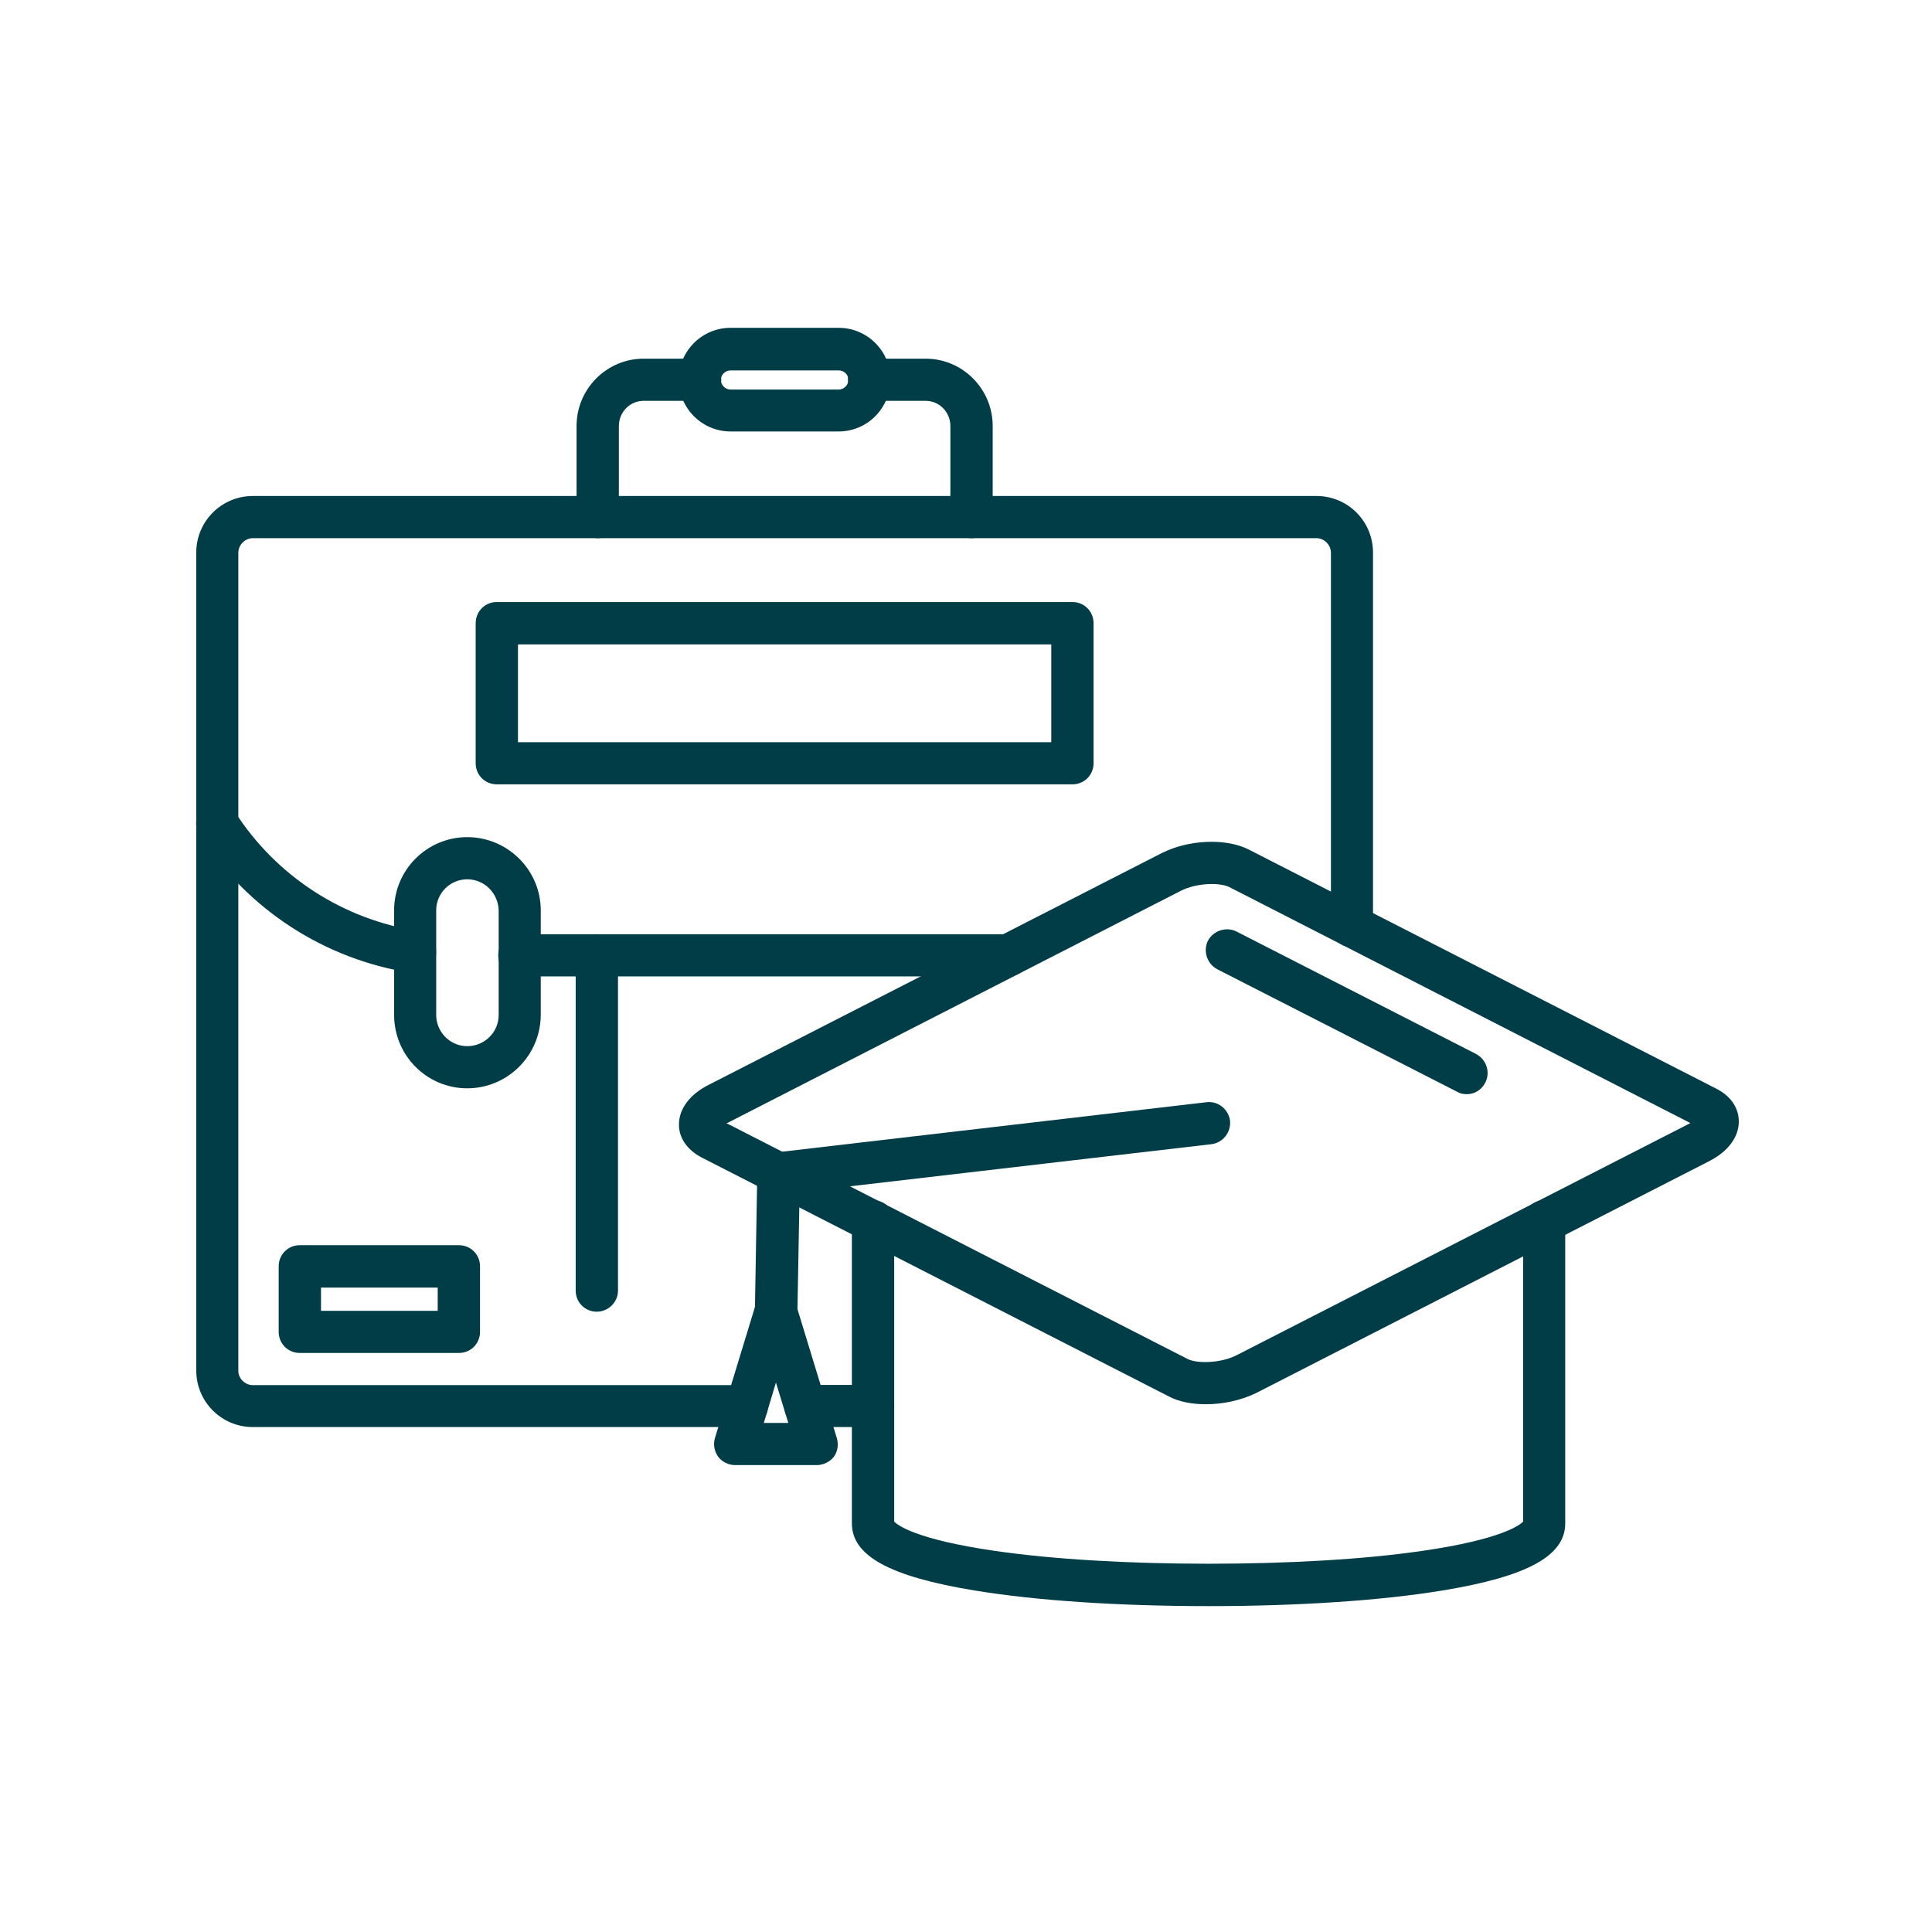 <svg xmlns="http://www.w3.org/2000/svg" xmlns:xlink="http://www.w3.org/1999/xlink" width="500" zoomAndPan="magnify" viewBox="0 0 375 375" height="500" preserveAspectRatio="xMidYMid meet" version="1.0"><defs><clipPath id="1e5a08531f"><path d="M 165 232 L 304 232 L 304 311.812 L 165 311.812 Z M 165 232 " clip-rule="nonzero"/></clipPath><clipPath id="3b6836fe85"><path d="M 131 163 L 337.5 163 L 337.5 273 L 131 273 Z M 131 163 " clip-rule="nonzero"/></clipPath><clipPath id="e84a362511"><path d="M 131 63.562 L 173 63.562 L 173 84 L 131 84 Z M 131 63.562 " clip-rule="nonzero"/></clipPath></defs><g clip-path="url(#1e5a08531f)"><path fill="#003d47" d="M 234.582 311.746 C 217.273 311.746 201.145 310.691 189.141 308.707 C 172.719 306.008 165.348 302.004 165.348 295.676 L 165.348 237.094 C 165.348 234.777 167.16 232.961 169.477 232.961 C 171.75 232.961 173.562 234.777 173.562 237.094 L 173.562 295.34 C 174.152 295.973 177.645 298.797 193.145 301.031 C 204.43 302.676 219.168 303.52 234.582 303.52 C 250.035 303.52 264.773 302.676 276.02 301.031 C 291.516 298.797 295.051 295.973 295.641 295.34 L 295.641 237.094 C 295.641 234.777 297.453 232.961 299.727 232.961 C 302 232.961 303.812 234.777 303.812 237.094 L 303.812 295.676 C 303.812 302.004 296.441 306.008 280.02 308.707 C 268.016 310.691 251.848 311.746 234.582 311.746 Z M 234.582 311.746 " fill-opacity="1" fill-rule="evenodd"/></g><g clip-path="url(#3b6836fe85)"><path fill="#003d47" d="M 234.074 272.562 C 231.379 272.562 228.852 272.102 226.875 271.047 L 136.082 224.613 C 133.344 223.137 131.746 220.816 131.785 218.242 C 131.785 215.25 133.891 212.422 137.473 210.609 L 225.527 165.566 C 230.75 162.953 237.992 162.656 242.371 164.891 L 333.164 211.328 C 335.898 212.719 337.5 214.996 337.5 217.695 C 337.5 220.73 335.395 223.516 331.773 225.371 L 243.762 270.414 C 240.855 271.805 237.402 272.562 234.074 272.562 Z M 140.969 217.988 L 230.539 263.793 C 232.434 264.719 236.938 264.594 239.969 263.074 L 328.023 218.031 C 328.066 218.031 328.066 217.988 328.109 217.988 L 238.621 172.188 C 236.77 171.262 232.266 171.344 229.191 172.906 L 141.219 217.949 C 141.094 217.949 141.051 217.949 140.969 217.988 Z M 329.668 218.75 Z M 329.668 218.75 " fill-opacity="1" fill-rule="evenodd"/></g><path fill="#003d47" d="M 284.691 212.383 C 284.062 212.383 283.387 212.254 282.84 211.918 L 236.266 188.129 C 234.285 187.074 233.484 184.629 234.453 182.605 C 235.508 180.625 237.992 179.82 239.969 180.793 L 286.504 204.578 C 288.484 205.633 289.324 208.078 288.312 210.102 C 287.598 211.539 286.207 212.383 284.691 212.383 Z M 284.691 212.383 " fill-opacity="1" fill-rule="evenodd"/><path fill="#003d47" d="M 150.609 258.438 C 150.609 258.438 150.57 258.438 150.57 258.438 C 148.293 258.395 146.527 256.539 146.527 254.301 L 146.988 227.648 C 147.074 225.625 148.59 223.895 150.609 223.684 L 234.16 213.941 C 236.391 213.645 238.453 215.289 238.75 217.527 C 238.961 219.762 237.402 221.785 235.168 222.082 L 155.199 231.402 L 154.781 254.473 C 154.652 256.621 152.844 258.438 150.609 258.438 Z M 150.609 258.438 " fill-opacity="1" fill-rule="evenodd"/><path fill="#003d47" d="M 158.527 284.375 L 142.695 284.375 C 141.387 284.375 140.168 283.742 139.41 282.77 C 138.652 281.715 138.398 280.367 138.777 279.102 L 146.695 253.164 C 147.242 251.477 148.801 250.297 150.609 250.297 C 152.465 250.297 154.023 251.477 154.527 253.25 L 162.445 279.188 C 162.781 280.41 162.613 281.758 161.812 282.812 C 161.055 283.742 159.789 284.375 158.527 284.375 Z M 148.254 276.191 L 153.012 276.191 L 150.609 268.348 Z M 148.254 276.191 " fill-opacity="1" fill-rule="evenodd"/><path fill="#003d47" d="M 169.477 276.992 L 156.297 276.992 C 154.023 276.992 152.211 275.18 152.211 272.902 C 152.211 270.625 154.023 268.812 156.297 268.812 L 169.477 268.812 C 171.75 268.812 173.562 270.625 173.562 272.902 C 173.562 275.18 171.668 276.992 169.477 276.992 Z M 144.969 276.992 L 49.082 276.992 C 43.016 276.992 38.09 272.102 38.09 265.984 L 38.09 107.281 C 38.09 101.164 43.016 96.273 49.082 96.273 L 255.508 96.273 C 261.617 96.273 266.5 101.164 266.5 107.281 L 266.5 179.738 C 266.5 182.059 264.691 183.871 262.414 183.871 C 260.141 183.871 258.332 182.059 258.332 179.738 L 258.332 107.281 C 258.332 105.762 257.027 104.457 255.508 104.457 L 49.082 104.457 C 47.566 104.457 46.258 105.762 46.258 107.281 L 46.258 266.07 C 46.258 267.586 47.566 268.852 49.082 268.852 L 144.969 268.852 C 147.242 268.852 149.051 270.707 149.051 272.984 C 149.051 275.262 147.199 276.992 144.969 276.992 Z M 144.969 276.992 " fill-opacity="1" fill-rule="evenodd"/><path fill="#003d47" d="M 195.754 189.523 L 100.836 189.523 C 98.52 189.523 96.707 187.707 96.707 185.43 C 96.707 183.152 98.52 181.34 100.836 181.34 L 195.754 181.34 C 198.027 181.34 199.84 183.152 199.84 185.43 C 199.84 187.707 197.984 189.523 195.754 189.523 Z M 80.578 188.891 C 80.371 188.891 80.199 188.891 79.949 188.848 C 63.062 186.273 48.027 176.531 38.723 162.066 C 37.5 160.211 38.047 157.637 39.941 156.371 C 41.836 155.148 44.406 155.699 45.629 157.637 C 53.629 170.078 66.598 178.473 81.168 180.707 C 83.402 181.047 84.918 183.152 84.621 185.391 C 84.328 187.414 82.559 188.891 80.578 188.891 Z M 80.578 188.891 " fill-opacity="1" fill-rule="evenodd"/><path fill="#003d47" d="M 90.688 211.242 C 82.855 211.242 76.496 204.875 76.496 196.988 L 76.496 176.699 C 76.496 168.855 82.855 162.488 90.688 162.488 C 98.52 162.488 104.961 168.855 104.961 176.699 L 104.961 196.988 C 104.922 204.875 98.52 211.242 90.688 211.242 Z M 90.688 170.672 C 87.359 170.672 84.664 173.367 84.664 176.699 L 84.664 196.988 C 84.664 200.32 87.359 203.059 90.688 203.059 C 94.055 203.059 96.793 200.359 96.793 196.988 L 96.793 176.699 C 96.707 173.41 94.055 170.672 90.688 170.672 Z M 90.688 170.672 " fill-opacity="1" fill-rule="evenodd"/><path fill="#003d47" d="M 188.594 104.457 C 186.277 104.457 184.469 102.641 184.469 100.363 L 184.469 82.691 C 184.469 79.992 182.32 77.801 179.668 77.801 L 168.676 77.801 C 166.402 77.801 164.59 75.988 164.59 73.711 C 164.59 71.434 166.402 69.617 168.676 69.617 L 179.668 69.617 C 186.828 69.617 192.68 75.48 192.68 82.691 L 192.68 100.363 C 192.68 102.602 190.867 104.457 188.594 104.457 Z M 116.039 104.457 C 113.723 104.457 111.91 102.641 111.91 100.363 L 111.91 82.691 C 111.91 75.48 117.766 69.617 124.922 69.617 L 135.914 69.617 C 138.188 69.617 140 71.434 140 73.711 C 140 75.988 138.188 77.801 135.914 77.801 L 124.922 77.801 C 122.27 77.801 120.121 79.992 120.121 82.691 L 120.121 100.363 C 120.121 102.602 118.312 104.457 116.039 104.457 Z M 116.039 104.457 " fill-opacity="1" fill-rule="evenodd"/><g clip-path="url(#e84a362511)"><path fill="#003d47" d="M 162.781 83.746 L 141.809 83.746 C 136.25 83.746 131.746 79.234 131.746 73.668 C 131.746 68.145 136.25 63.629 141.809 63.629 L 162.781 63.629 C 168.34 63.629 172.844 68.145 172.844 73.668 C 172.805 79.234 168.34 83.746 162.781 83.746 Z M 141.809 71.895 C 140.797 71.895 139.914 72.738 139.914 73.711 C 139.914 74.723 140.758 75.609 141.809 75.609 L 162.781 75.609 C 163.793 75.609 164.676 74.766 164.676 73.711 C 164.676 72.738 163.832 71.895 162.781 71.895 Z M 141.809 71.895 " fill-opacity="1" fill-rule="evenodd"/></g><path fill="#003d47" d="M 115.828 254.598 C 113.555 254.598 111.742 252.785 111.742 250.508 L 111.742 185.43 C 111.742 183.152 113.555 181.34 115.828 181.34 C 118.145 181.34 119.953 183.152 119.953 185.43 L 119.953 250.508 C 119.953 252.699 118.145 254.598 115.828 254.598 Z M 115.828 254.598 " fill-opacity="1" fill-rule="evenodd"/><path fill="#003d47" d="M 208.176 152.238 L 96.414 152.238 C 94.141 152.238 92.328 150.426 92.328 148.148 L 92.328 120.988 C 92.328 118.668 94.141 116.855 96.414 116.855 L 208.176 116.855 C 210.449 116.855 212.262 118.668 212.262 120.988 L 212.262 148.148 C 212.262 150.426 210.449 152.238 208.176 152.238 Z M 100.539 144.059 L 204.051 144.059 L 204.051 125.078 L 100.539 125.078 Z M 100.539 144.059 " fill-opacity="1" fill-rule="evenodd"/><path fill="#003d47" d="M 89.086 262.609 L 58.176 262.609 C 55.902 262.609 54.094 260.797 54.094 258.52 L 54.094 245.785 C 54.094 243.508 55.902 241.691 58.176 241.691 L 89.086 241.691 C 91.359 241.691 93.172 243.508 93.172 245.785 L 93.172 258.52 C 93.172 260.797 91.359 262.609 89.086 262.609 Z M 62.305 254.43 L 84.961 254.43 L 84.961 249.918 L 62.305 249.918 Z M 62.305 254.43 " fill-opacity="1" fill-rule="evenodd"/></svg>